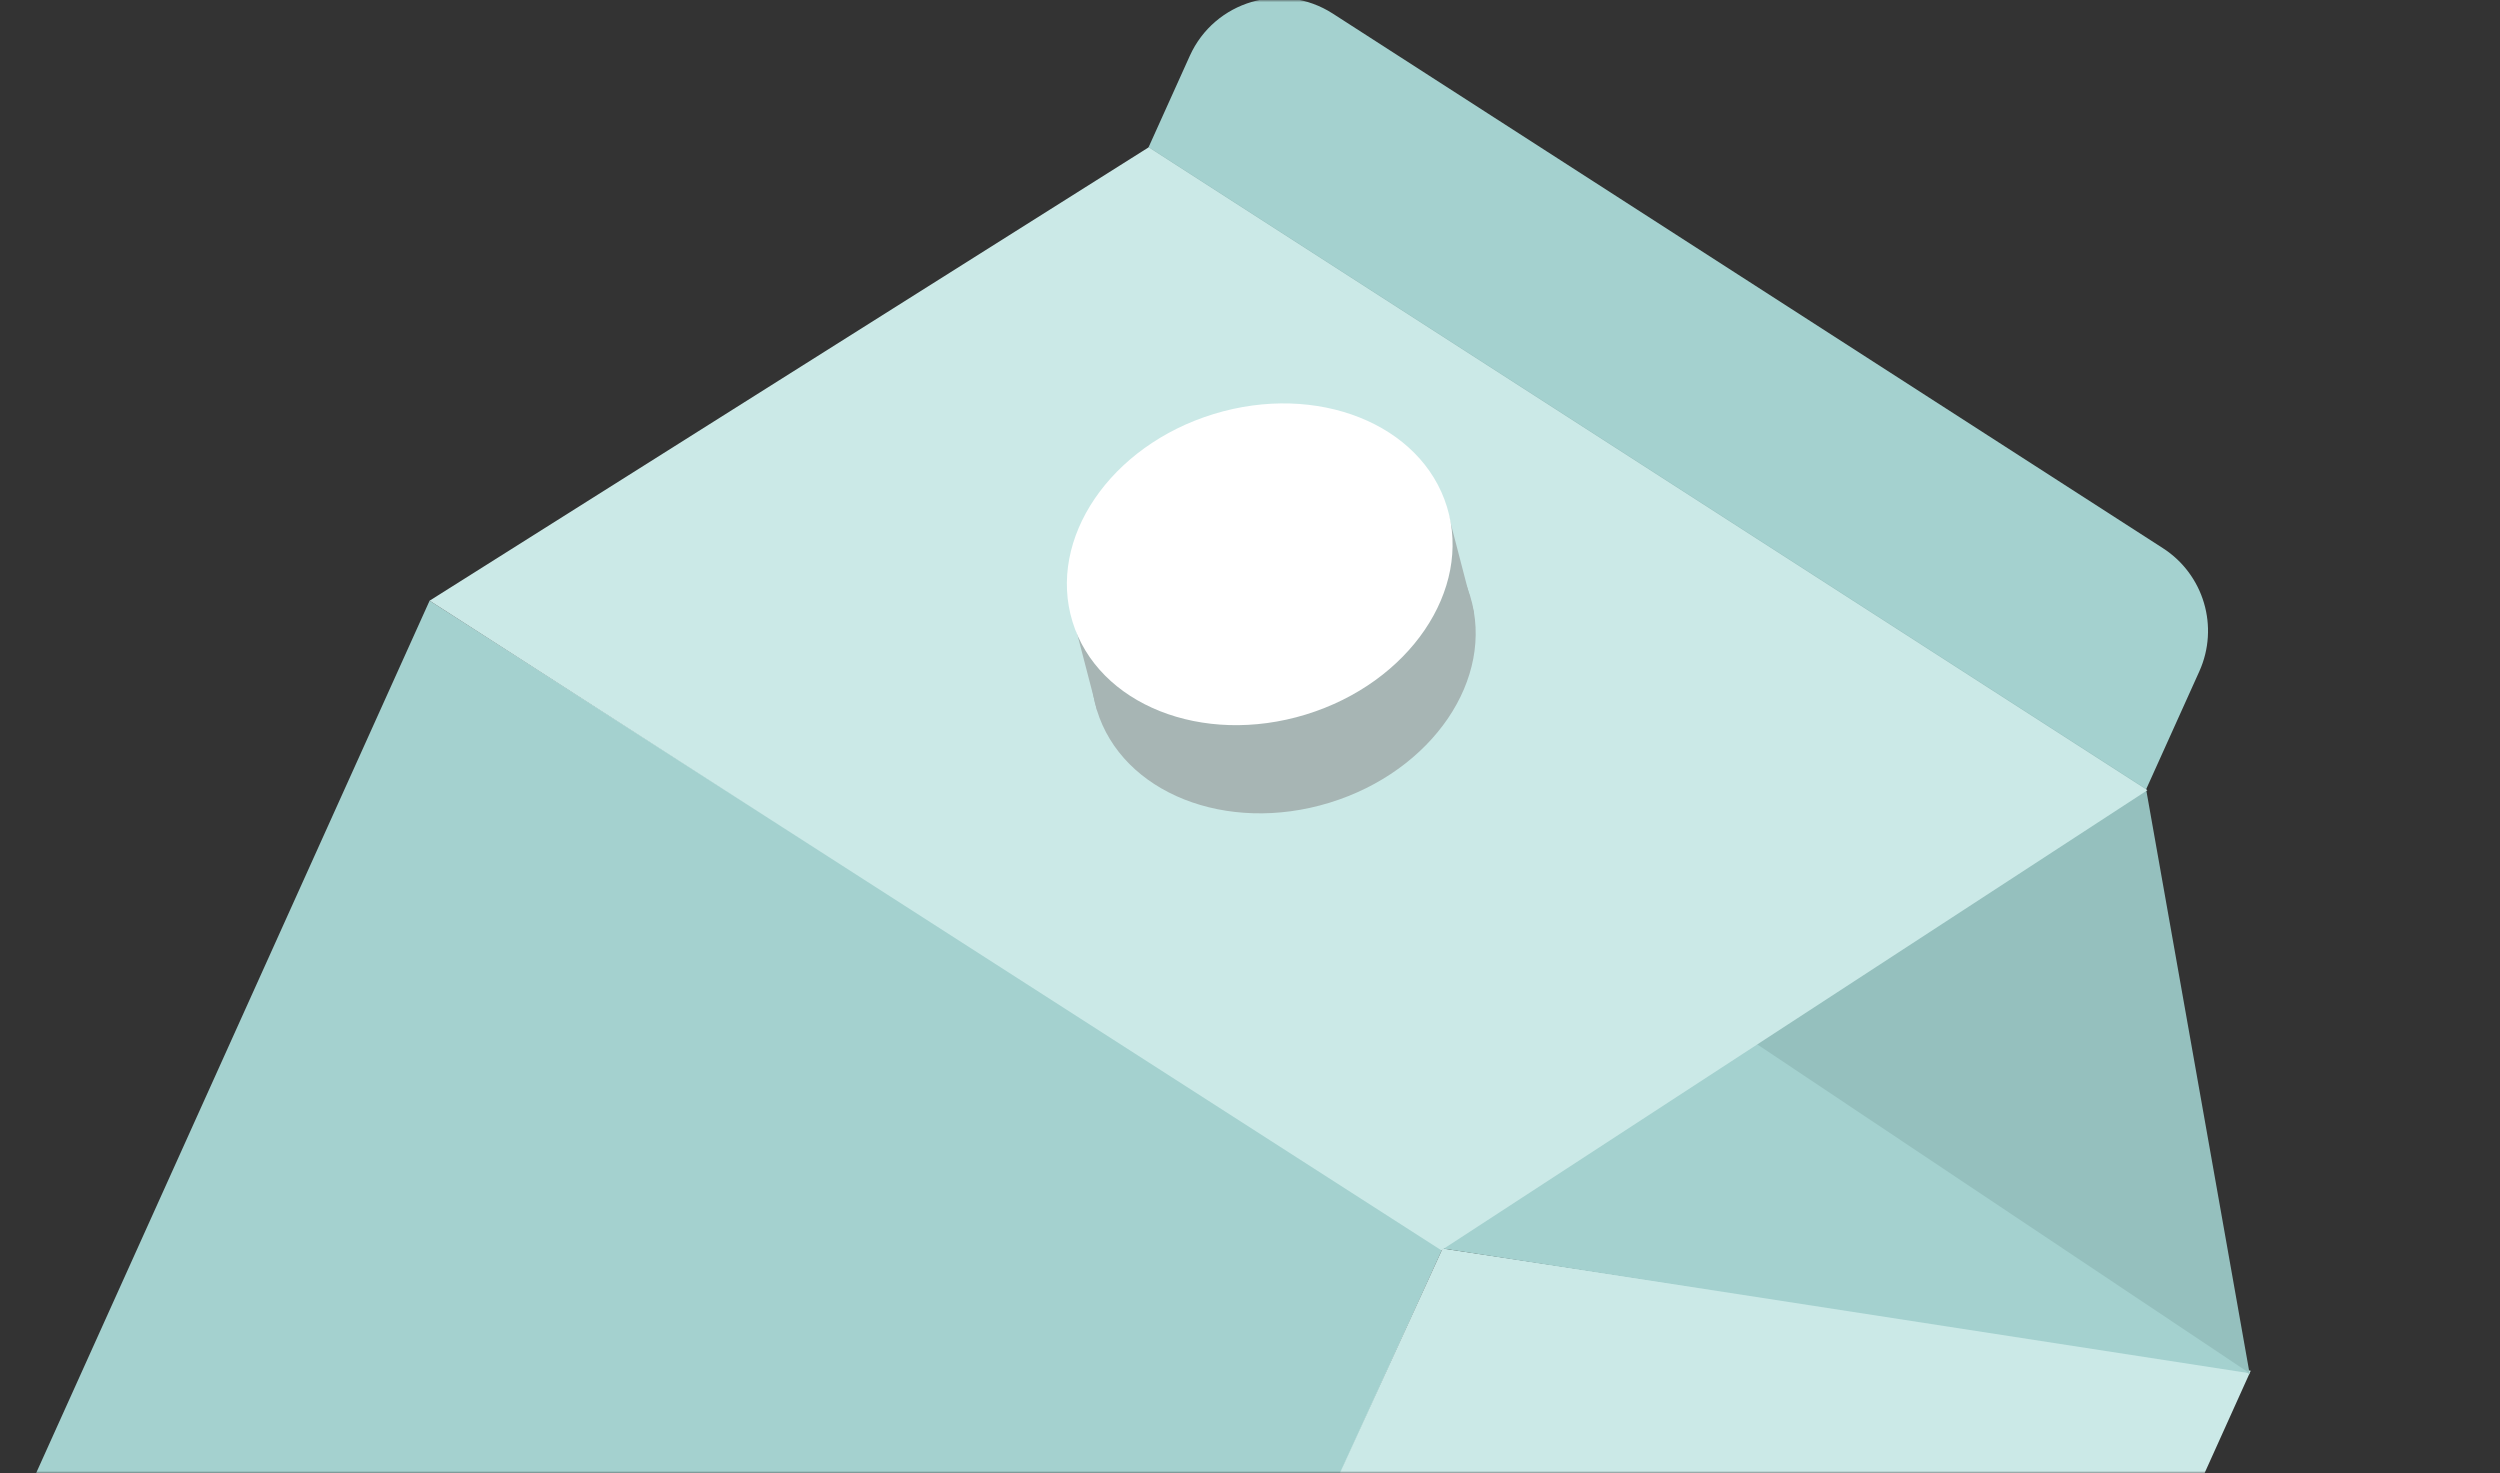 <?xml version="1.0" encoding="UTF-8"?> <svg xmlns="http://www.w3.org/2000/svg" width="560" height="330" viewBox="0 0 560 330" fill="none"><rect x="0" y="0" width="560" height="330" fill="#333333" stroke="none"/> <mask id="mask0_24_5" style="mask-type:alpha" maskUnits="userSpaceOnUse" x="0" y="0" width="560" height="330"> <rect width="560" height="330" fill="#D9D9D9"></rect> </mask> <g mask="url(#mask0_24_5)"> <path d="M323.135 279.663L96.23 134.555L-101.029 571.91L124.47 716.913L323.135 279.663Z" fill="#A4D1CF"></path> <path d="M504.167 307.045L323.135 279.663L123.345 716.406L325.923 702.239L504.167 307.045Z" fill="#CBE9E7"></path> <path d="M492.648 150.388C497.136 140.437 493.666 128.7 484.488 122.789L298.546 3.043C287.218 -4.252 272.053 0.232 266.513 12.514L257.257 33.038L480.681 176.921L492.648 150.388Z" fill="#A4D1CF"></path> <path d="M480.712 176.703L257.297 32.91L277.874 162.866L503.944 307.85L480.712 176.703Z" fill="#95C0BE"></path> <path d="M385.378 228.436L503.915 307.607L323.136 279.663L385.378 228.436Z" fill="#A4D1CF"></path> <path d="M257.295 33.005L481.014 177.009L322.854 280.065L96.23 134.555L257.295 33.005Z" fill="#CBE9E7"></path> <ellipse rx="35.085" ry="43.721" transform="matrix(-0.293 -0.956 -0.956 0.293 287.505 146.277)" fill="#A7B5B4"></ellipse> <path d="M324.43 115.193L240.033 137.14L245.758 159.156L330.155 137.209L324.43 115.193Z" fill="#A7B5B4"></path> <ellipse rx="35.207" ry="43.873" transform="matrix(-0.293 -0.956 -0.956 0.293 282.18 126.401)" fill="white"></ellipse> </g> </svg> 
